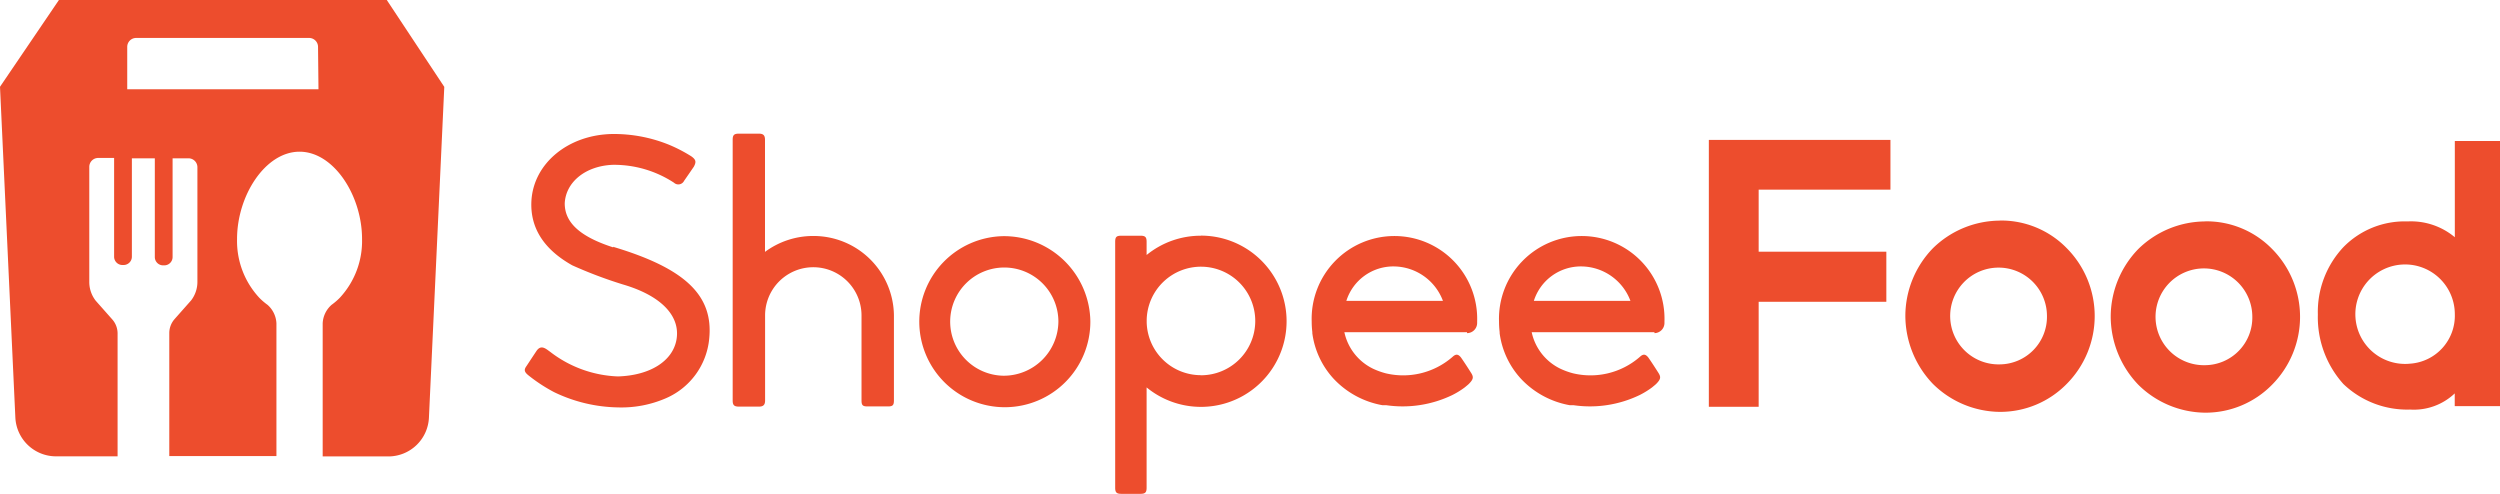 <svg xmlns="http://www.w3.org/2000/svg" viewBox="0 0 280 55.31"><title>Shopee Food logo - Brandlogos.net</title><path d="M492.66,504.07c8.09,2.42,11.27,5.45,10.77,10.31a8.09,8.09,0,0,1-4.91,6.68,12.52,12.52,0,0,1-5.28,1,17.06,17.06,0,0,1-7.18-1.71,17.93,17.93,0,0,1-2.91-1.91h0c-.43-.36-.48-.6-.19-1l.54-.82.57-.86c.35-.52.71-.52,1.21-.17l.18.13.18.13a13.18,13.18,0,0,0,7.57,2.74c3.61-.11,6.15-1.73,6.56-4.14.45-2.64-1.73-4.91-6-6.16a49.35,49.35,0,0,1-5.67-2.14c-3.2-1.79-4.75-4.22-4.58-7.24.25-4.18,4.09-7.36,9-7.47a16.38,16.38,0,0,1,6.38,1.19,16.69,16.69,0,0,1,2.53,1.31c.55.39.55.65.28,1.16l-.55.8h0l-.54.78a.72.72,0,0,1-1.14.21,12.26,12.26,0,0,0-6.83-2c-3.05.11-5.29,1.92-5.4,4.32,0,2.16,1.72,3.73,5.44,4.93" transform="translate(-424 -476.43)" style="fill:#ed4d2d"/><path d="M515.12,502.86a9,9,0,0,1,9,8.87v9.54c0,.55-.14.68-.68.68h-2.27c-.55,0-.68-.13-.68-.68v-9.51a5.4,5.4,0,0,0-10.8,0v9.53c0,.47-.19.68-.68.68h-2.27c-.54,0-.68-.2-.68-.68V492.08c0-.5.14-.68.68-.68H509c.49,0,.68.19.68.68v12.56a9.07,9.07,0,0,1,5.4-1.78" transform="translate(-424 -476.43)" style="fill:#ed4d2d"/><path d="M536.35,502.88a9.58,9.58,0,1,0,9.77,9.58,9.68,9.68,0,0,0-9.77-9.58m0,15.63a6.06,6.06,0,1,1,6.19-6.06,6.12,6.12,0,0,1-6.19,6.06" transform="translate(-424 -476.43)" style="fill:#ed4d2d"/><path d="M609.3,513.74h.05a1.14,1.14,0,0,0,1.07-1.15s0-.06,0-.08,0,0,0-.07a9.27,9.27,0,1,0-18.53,0,10,10,0,0,0,.07,1.18l0,.13h0a9.33,9.33,0,0,0,2.35,5.06h0a9.84,9.84,0,0,0,5.49,3l.17,0h0l.25,0a12.81,12.81,0,0,0,7.41-1.13,9.31,9.31,0,0,0,1.4-.86l.35-.29.12-.11c.52-.53.54-.77.23-1.25-.72-1.14-1.12-1.7-1.12-1.7-.28-.35-.53-.43-.89-.12l-.15.13a8.41,8.41,0,0,1-7.39,1.76,8.25,8.25,0,0,1-1.41-.51,5.92,5.92,0,0,1-3.22-4.09H609.3m-13.51-3.51a5.52,5.52,0,0,1,5.36-3.86,5.93,5.93,0,0,1,5.46,3.86Z" transform="translate(-424 -476.43)" style="fill:#ed4d2d"/><path d="M558.5,502.83a9.58,9.58,0,0,0-6.08,2.16v-1.48c0-.51-.14-.68-.68-.68h-2.16c-.54,0-.68.15-.68.68v27.55c0,.5.14.68.68.68h2.16c.54,0,.68-.18.68-.68V519.82a9.59,9.59,0,1,0,6.08-17m0,15.63a6.07,6.07,0,0,1-6.07-5.9v-.31a6.08,6.08,0,1,1,6.07,6.22" transform="translate(-424 -476.43)" style="fill:#ed4d2d"/><path d="M588.32,513.74h.05a1.14,1.14,0,0,0,1.07-1.15s0-.06,0-.08,0,0,0-.07a9.27,9.27,0,1,0-18.53,0,10,10,0,0,0,.07,1.18l0,.13h0a9.33,9.33,0,0,0,2.35,5.06h0a9.84,9.84,0,0,0,5.49,3l.17,0h0l.25,0a12.81,12.81,0,0,0,7.41-1.13,9.26,9.26,0,0,0,1.4-.86l.35-.29.12-.11c.52-.53.54-.77.23-1.25-.72-1.14-1.12-1.7-1.12-1.7-.28-.35-.53-.43-.89-.12l-.15.13a8.41,8.41,0,0,1-7.39,1.76,8.28,8.28,0,0,1-1.41-.51,5.93,5.93,0,0,1-3.22-4.09h13.73m-13.51-3.51a5.52,5.52,0,0,1,5.36-3.86,5.93,5.93,0,0,1,5.46,3.86Z" transform="translate(-424 -476.43)" style="fill:#ed4d2d"/><polygon points="191.39 45.56 196.97 45.56 196.97 33.8 211.27 33.8 211.27 28.19 196.97 28.19 196.97 21.24 211.73 21.24 211.73 15.67 191.39 15.67 191.39 45.56" style="fill:#ed4d2d"/><path d="M648,501.14a10.77,10.77,0,0,0-7.51,3.09,10.9,10.9,0,0,0-3.09,7.6,11.06,11.06,0,0,0,3.09,7.6h0a10.78,10.78,0,0,0,7.51,3.13,10.42,10.42,0,0,0,7.47-3.13,10.79,10.79,0,0,0,0-15.21,10.25,10.25,0,0,0-7.47-3.09m0,16.11a5.42,5.42,0,1,1,5.26-5.42,5.33,5.33,0,0,1-5.26,5.42" transform="translate(-424 -476.43)" style="fill:#ed4d2d"/><path d="M671,501.23a10.77,10.77,0,0,0-7.51,3.09,10.9,10.9,0,0,0-3.09,7.6,11.07,11.07,0,0,0,3.09,7.6h0a10.78,10.78,0,0,0,7.51,3.13,10.43,10.43,0,0,0,7.47-3.13,10.79,10.79,0,0,0,0-15.21,10.26,10.26,0,0,0-7.47-3.09m0,16.11a5.42,5.42,0,1,1,5.26-5.42,5.33,5.33,0,0,1-5.26,5.42" transform="translate(-424 -476.43)" style="fill:#ed4d2d"/><path d="M698.94,492.22V503h0a7.65,7.65,0,0,0-5.29-1.77,9.6,9.6,0,0,0-7.19,2.88,10.59,10.59,0,0,0-2.86,7.54,11.18,11.18,0,0,0,2.86,7.79h0a10.33,10.33,0,0,0,7.47,2.86,6.64,6.64,0,0,0,5-1.81l0,0v1.43H704V492.22Zm-5,24.94a5.57,5.57,0,1,1,5-5.55,5.38,5.38,0,0,1-5,5.55" transform="translate(-424 -476.43)" style="fill:#ed4d2d"/><path d="M467.32,476.43H430.6l-6.6,9.72,1.72,37.05a4.56,4.56,0,0,0,4.55,4.34h6.9V513.78a2.38,2.38,0,0,0-.6-1.58l-1.85-2.09A3.4,3.4,0,0,1,434,508V495.12a1,1,0,0,1,1-1h1.78v11.06a.93.93,0,0,0,.93.93h.13a.93.93,0,0,0,.93-.93V494.16h2.57v11.06a.93.93,0,0,0,.93.93h.13a.93.93,0,0,0,.93-.93V494.16h1.78a1,1,0,0,1,1,1V508a3.4,3.4,0,0,1-.7,2.07l-1.85,2.09a2.38,2.38,0,0,0-.6,1.58v13.77h12V512.64a2.93,2.93,0,0,0-1-2.07,7.17,7.17,0,0,1-.91-.78h0a9.34,9.34,0,0,1-2.5-6.59c0-4.86,3.16-9.78,7-9.78s7,4.92,7,9.78a9.34,9.34,0,0,1-2.5,6.59h0a7.16,7.16,0,0,1-.91.78,2.93,2.93,0,0,0-1,2.07v14.91h7.35a4.55,4.55,0,0,0,4.55-4.34l1.72-37.05Zm-7.65,10H438.25v-4.75a1,1,0,0,1,1-1h19.37a1,1,0,0,1,1,1Z" transform="translate(-424 -476.43)" style="fill:#ed4d2d"/></svg>